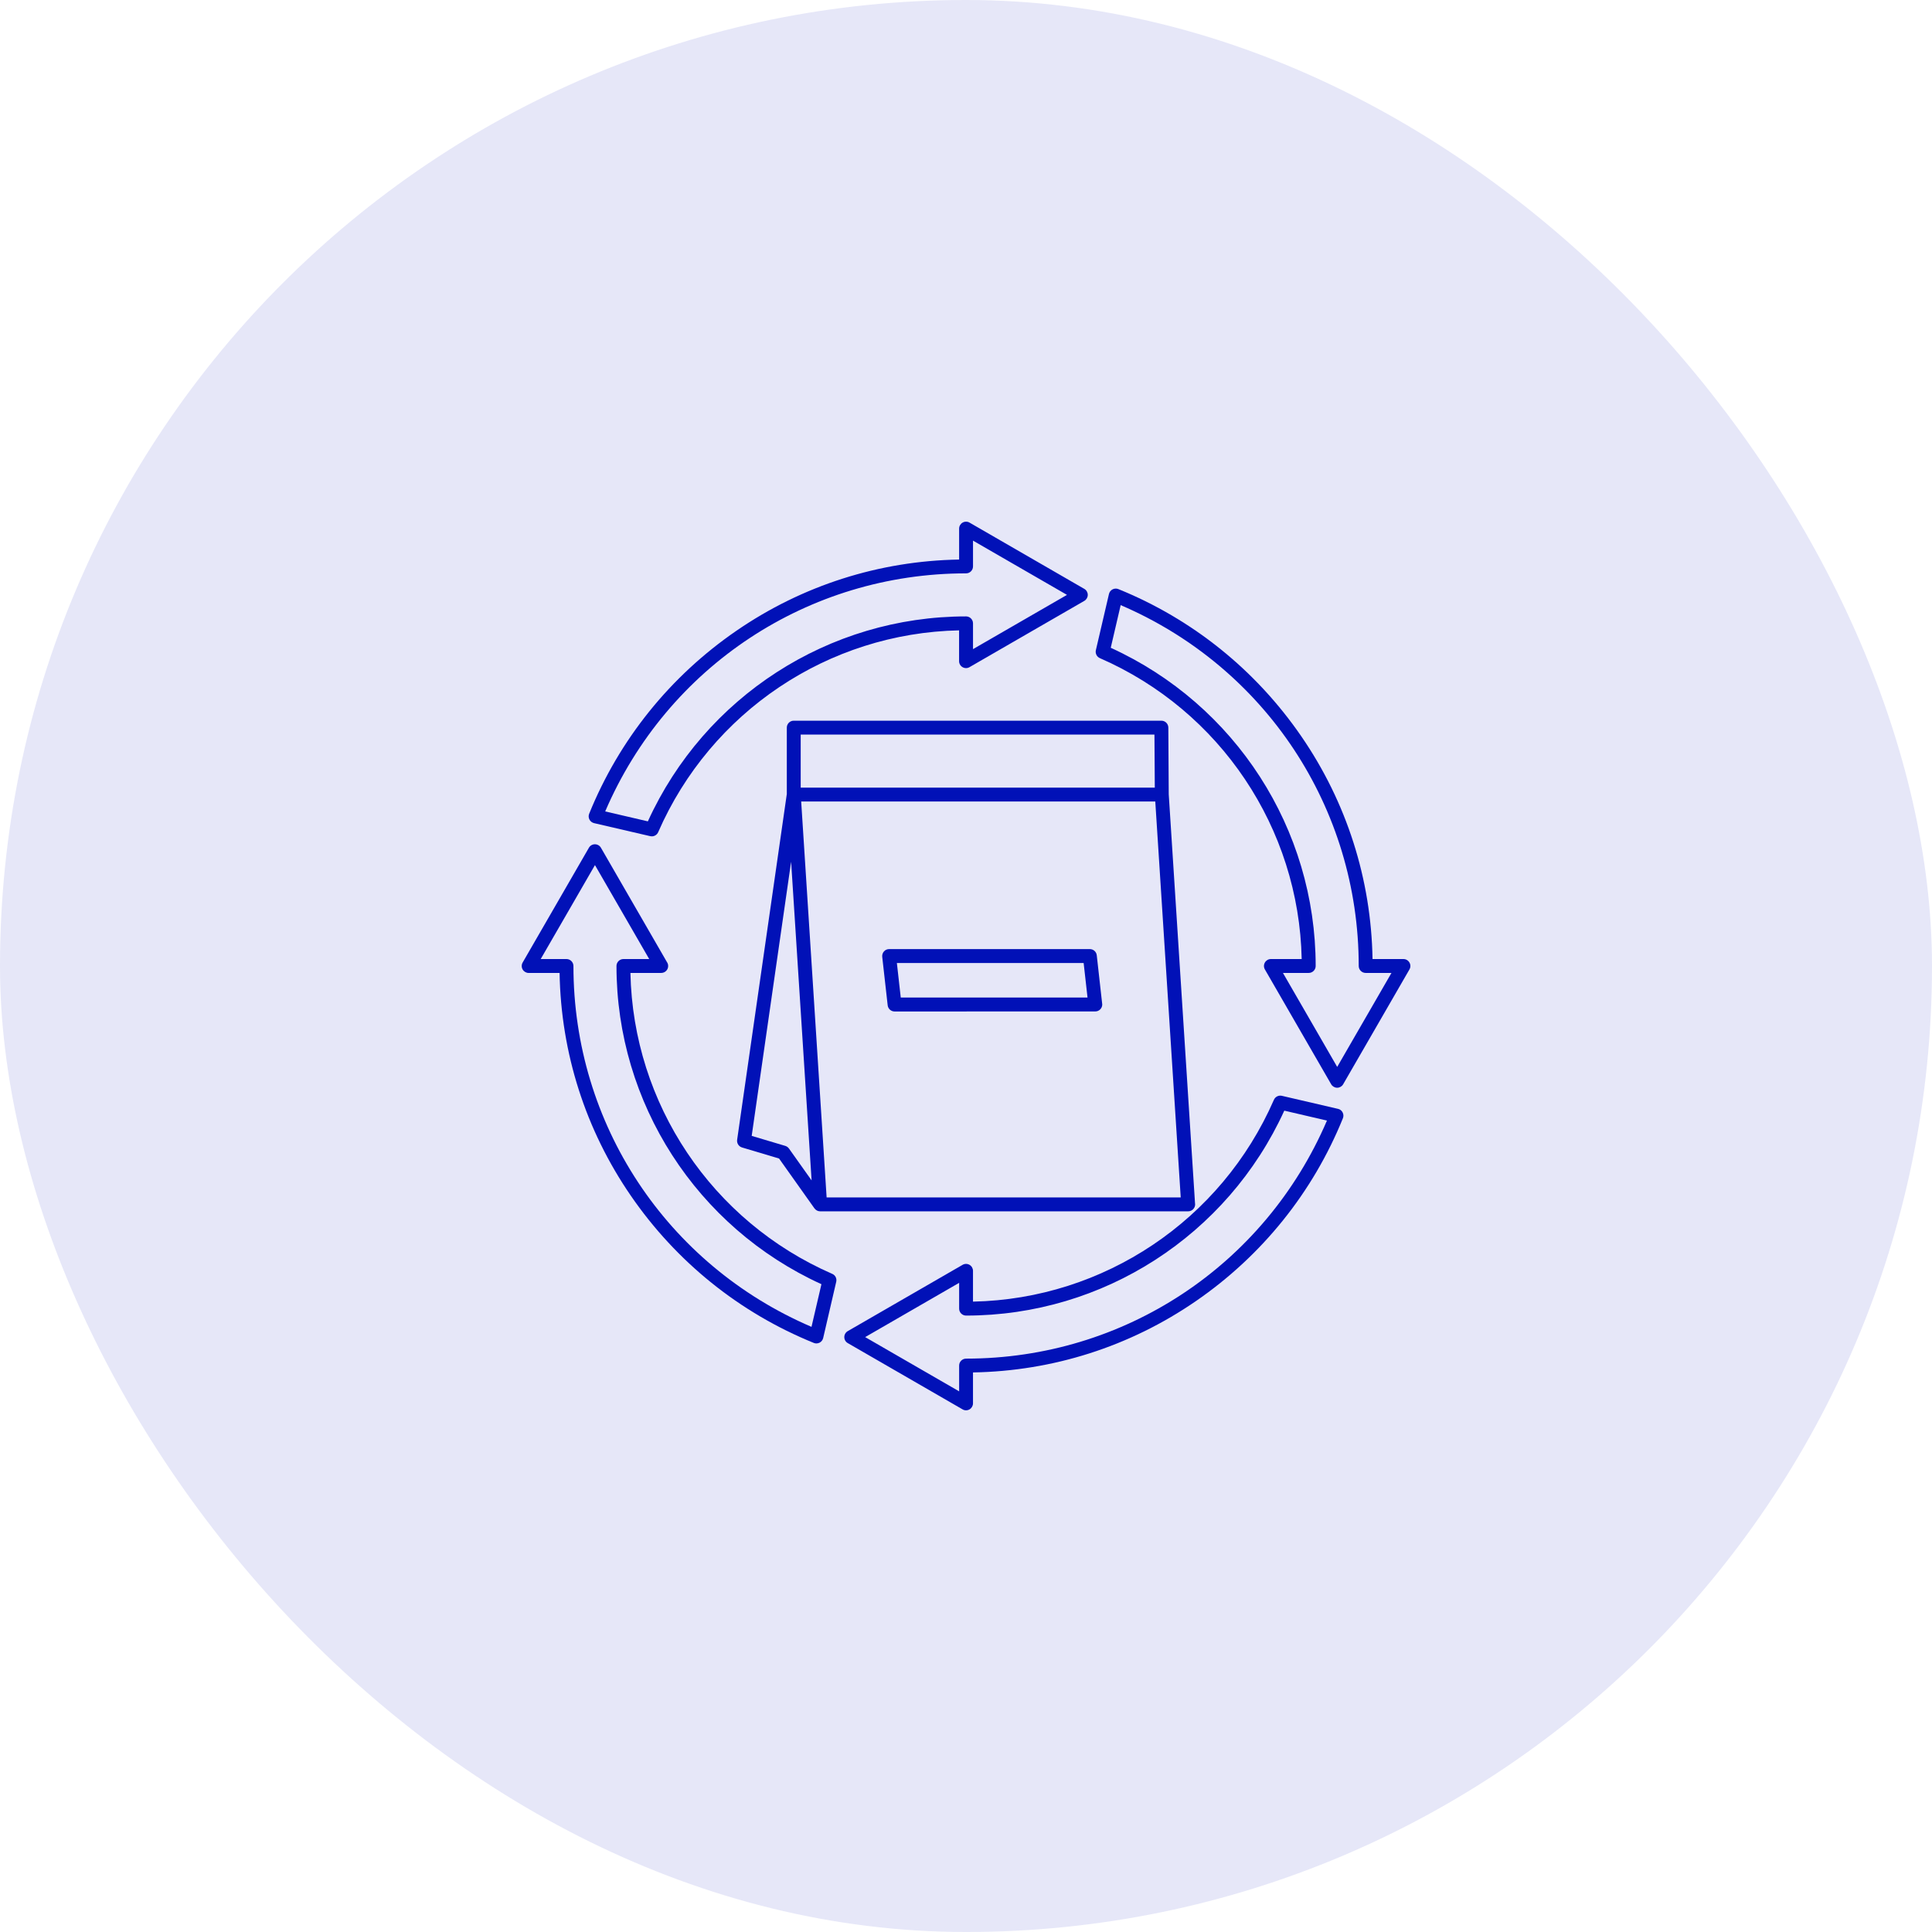 <svg xmlns="http://www.w3.org/2000/svg" width="100" height="100" viewBox="0 0 100 100" fill="none"><rect width="100" height="100" rx="50" fill="#E6E7F8"></rect><path d="M43.077 65.935C36.839 63.213 32.77 57.128 32.631 50.359H34.225C34.421 50.359 34.584 50.2 34.584 50C34.584 49.923 34.559 49.851 34.518 49.792L31.104 43.879C31.039 43.767 30.921 43.699 30.793 43.699C30.666 43.699 30.545 43.767 30.482 43.879L27.052 49.821C26.988 49.932 26.988 50.069 27.052 50.18C27.117 50.291 27.236 50.36 27.363 50.36H28.964C29.034 54.498 30.305 58.477 32.651 61.889C35.008 65.317 38.282 67.951 42.121 69.509C42.165 69.527 42.211 69.536 42.256 69.536C42.314 69.536 42.369 69.521 42.422 69.496C42.515 69.448 42.581 69.361 42.607 69.259L43.282 66.348C43.324 66.176 43.237 66.003 43.077 65.935ZM29.681 50C29.681 49.802 29.519 49.64 29.322 49.64H27.987L30.795 44.777L33.603 49.64H32.268C32.071 49.64 31.909 49.802 31.909 50C31.909 57.095 36.063 63.527 42.517 66.47L42.003 68.678C34.503 65.461 29.681 58.175 29.681 50Z" fill="#0111B7"></path><path d="M30.495 42.12C30.456 42.217 30.461 42.326 30.509 42.419C30.558 42.513 30.644 42.579 30.747 42.605L33.657 43.28C33.684 43.287 33.711 43.289 33.738 43.289C33.878 43.289 34.009 43.206 34.067 43.074C36.789 36.836 42.876 32.766 49.642 32.627V34.221C49.642 34.349 49.711 34.469 49.822 34.532C49.934 34.597 50.07 34.597 50.181 34.532L56.123 31.102C56.234 31.037 56.303 30.919 56.303 30.791C56.303 30.664 56.234 30.543 56.123 30.48L50.183 27.05C50.072 26.986 49.935 26.986 49.824 27.05C49.712 27.115 49.644 27.234 49.644 27.361V28.962C45.506 29.032 41.527 30.302 38.115 32.649C34.687 35.005 32.052 38.28 30.495 42.12ZM50.363 29.318V27.983L55.227 30.791L50.363 33.599V32.265C50.363 32.067 50.201 31.905 50.004 31.905C42.908 31.905 36.476 36.059 33.533 42.513L31.325 41.999C34.543 34.501 41.828 29.677 50.003 29.677C50.201 29.677 50.363 29.517 50.363 29.318Z" fill="#0111B7"></path><path d="M72.643 49.64H71.042C70.972 45.502 69.702 41.523 67.355 38.111C64.998 34.683 61.725 32.048 57.885 30.491C57.788 30.452 57.678 30.457 57.585 30.506C57.491 30.554 57.425 30.64 57.4 30.743L56.722 33.653C56.683 33.822 56.769 33.995 56.929 34.065C63.167 36.787 67.237 42.872 67.375 49.64H65.781C65.652 49.64 65.534 49.709 65.471 49.82C65.406 49.931 65.406 50.068 65.471 50.179L68.901 56.121C68.965 56.232 69.084 56.301 69.211 56.301C69.339 56.301 69.459 56.232 69.522 56.121L72.952 50.179C73.017 50.068 73.017 49.931 72.952 49.82C72.889 49.709 72.771 49.64 72.643 49.64ZM69.213 55.223L66.405 50.359H67.74C67.938 50.359 68.099 50.197 68.099 50C68.099 42.904 63.945 36.472 57.492 33.529L58.006 31.321C65.505 34.539 70.327 41.824 70.327 49.999C70.327 50.197 70.489 50.359 70.687 50.359H72.022L69.213 55.223Z" fill="#0111B7"></path><path d="M69.259 57.395L66.349 56.719C66.18 56.68 66.007 56.766 65.937 56.926C63.215 63.164 57.128 67.234 50.362 67.372V65.779C50.362 65.651 50.293 65.531 50.182 65.468C50.071 65.403 49.934 65.403 49.823 65.468L43.881 68.898C43.769 68.962 43.701 69.081 43.701 69.209C43.701 69.336 43.769 69.456 43.881 69.519L49.823 72.949C49.878 72.981 49.939 72.998 50.002 72.998C50.063 72.998 50.126 72.981 50.182 72.949C50.293 72.885 50.362 72.766 50.362 72.638V71.037C54.499 70.967 58.479 69.697 61.891 67.351C65.319 64.993 67.953 61.72 69.509 57.88C69.548 57.783 69.543 57.673 69.494 57.58C69.449 57.487 69.362 57.418 69.259 57.395ZM50.004 70.322C49.806 70.322 49.645 70.484 49.645 70.681V72.016L44.781 69.208L49.645 66.4V67.735C49.645 67.933 49.806 68.094 50.004 68.094C57.099 68.094 63.531 63.94 66.475 57.487L68.683 58.001C65.465 65.5 58.179 70.322 50.004 70.322Z" fill="#0111B7"></path><path d="M38.407 59.393L40.324 59.965L42.157 62.547L42.159 62.548C42.175 62.57 42.193 62.59 42.213 62.606C42.218 62.611 42.225 62.615 42.231 62.62C42.245 62.631 42.26 62.642 42.276 62.651C42.283 62.654 42.292 62.66 42.299 62.663C42.315 62.671 42.333 62.678 42.351 62.683C42.358 62.685 42.365 62.689 42.373 62.689C42.398 62.694 42.423 62.698 42.45 62.698H61.499H61.5C61.698 62.698 61.86 62.536 61.86 62.338C61.86 62.319 61.858 62.299 61.854 62.279L60.494 41.114L60.473 37.66C60.471 37.463 60.311 37.303 60.113 37.303H41.084C40.887 37.303 40.725 37.464 40.725 37.662V41.099L38.154 58.996C38.129 59.174 38.237 59.341 38.407 59.393ZM59.754 38.022L59.772 40.767H41.444V38.022H59.754ZM42.786 61.979L41.469 41.485H59.797L61.114 61.979H42.786ZM40.948 44.603L42.008 61.097L40.836 59.447C40.789 59.383 40.723 59.334 40.646 59.311L38.908 58.793L40.948 44.603Z" fill="#0111B7"></path><path d="M56.768 49.445C56.748 49.263 56.594 49.125 56.41 49.125H46.022C45.919 49.125 45.822 49.168 45.754 49.245C45.686 49.321 45.653 49.423 45.664 49.526L45.946 52.034C45.966 52.215 46.12 52.354 46.304 52.354L56.691 52.352H56.692C56.89 52.352 57.052 52.19 57.052 51.992C57.052 51.966 57.048 51.94 57.044 51.917L56.768 49.445ZM56.089 49.844L56.29 51.633H46.623L46.422 49.844H56.089Z" fill="#0111B7"></path></svg>